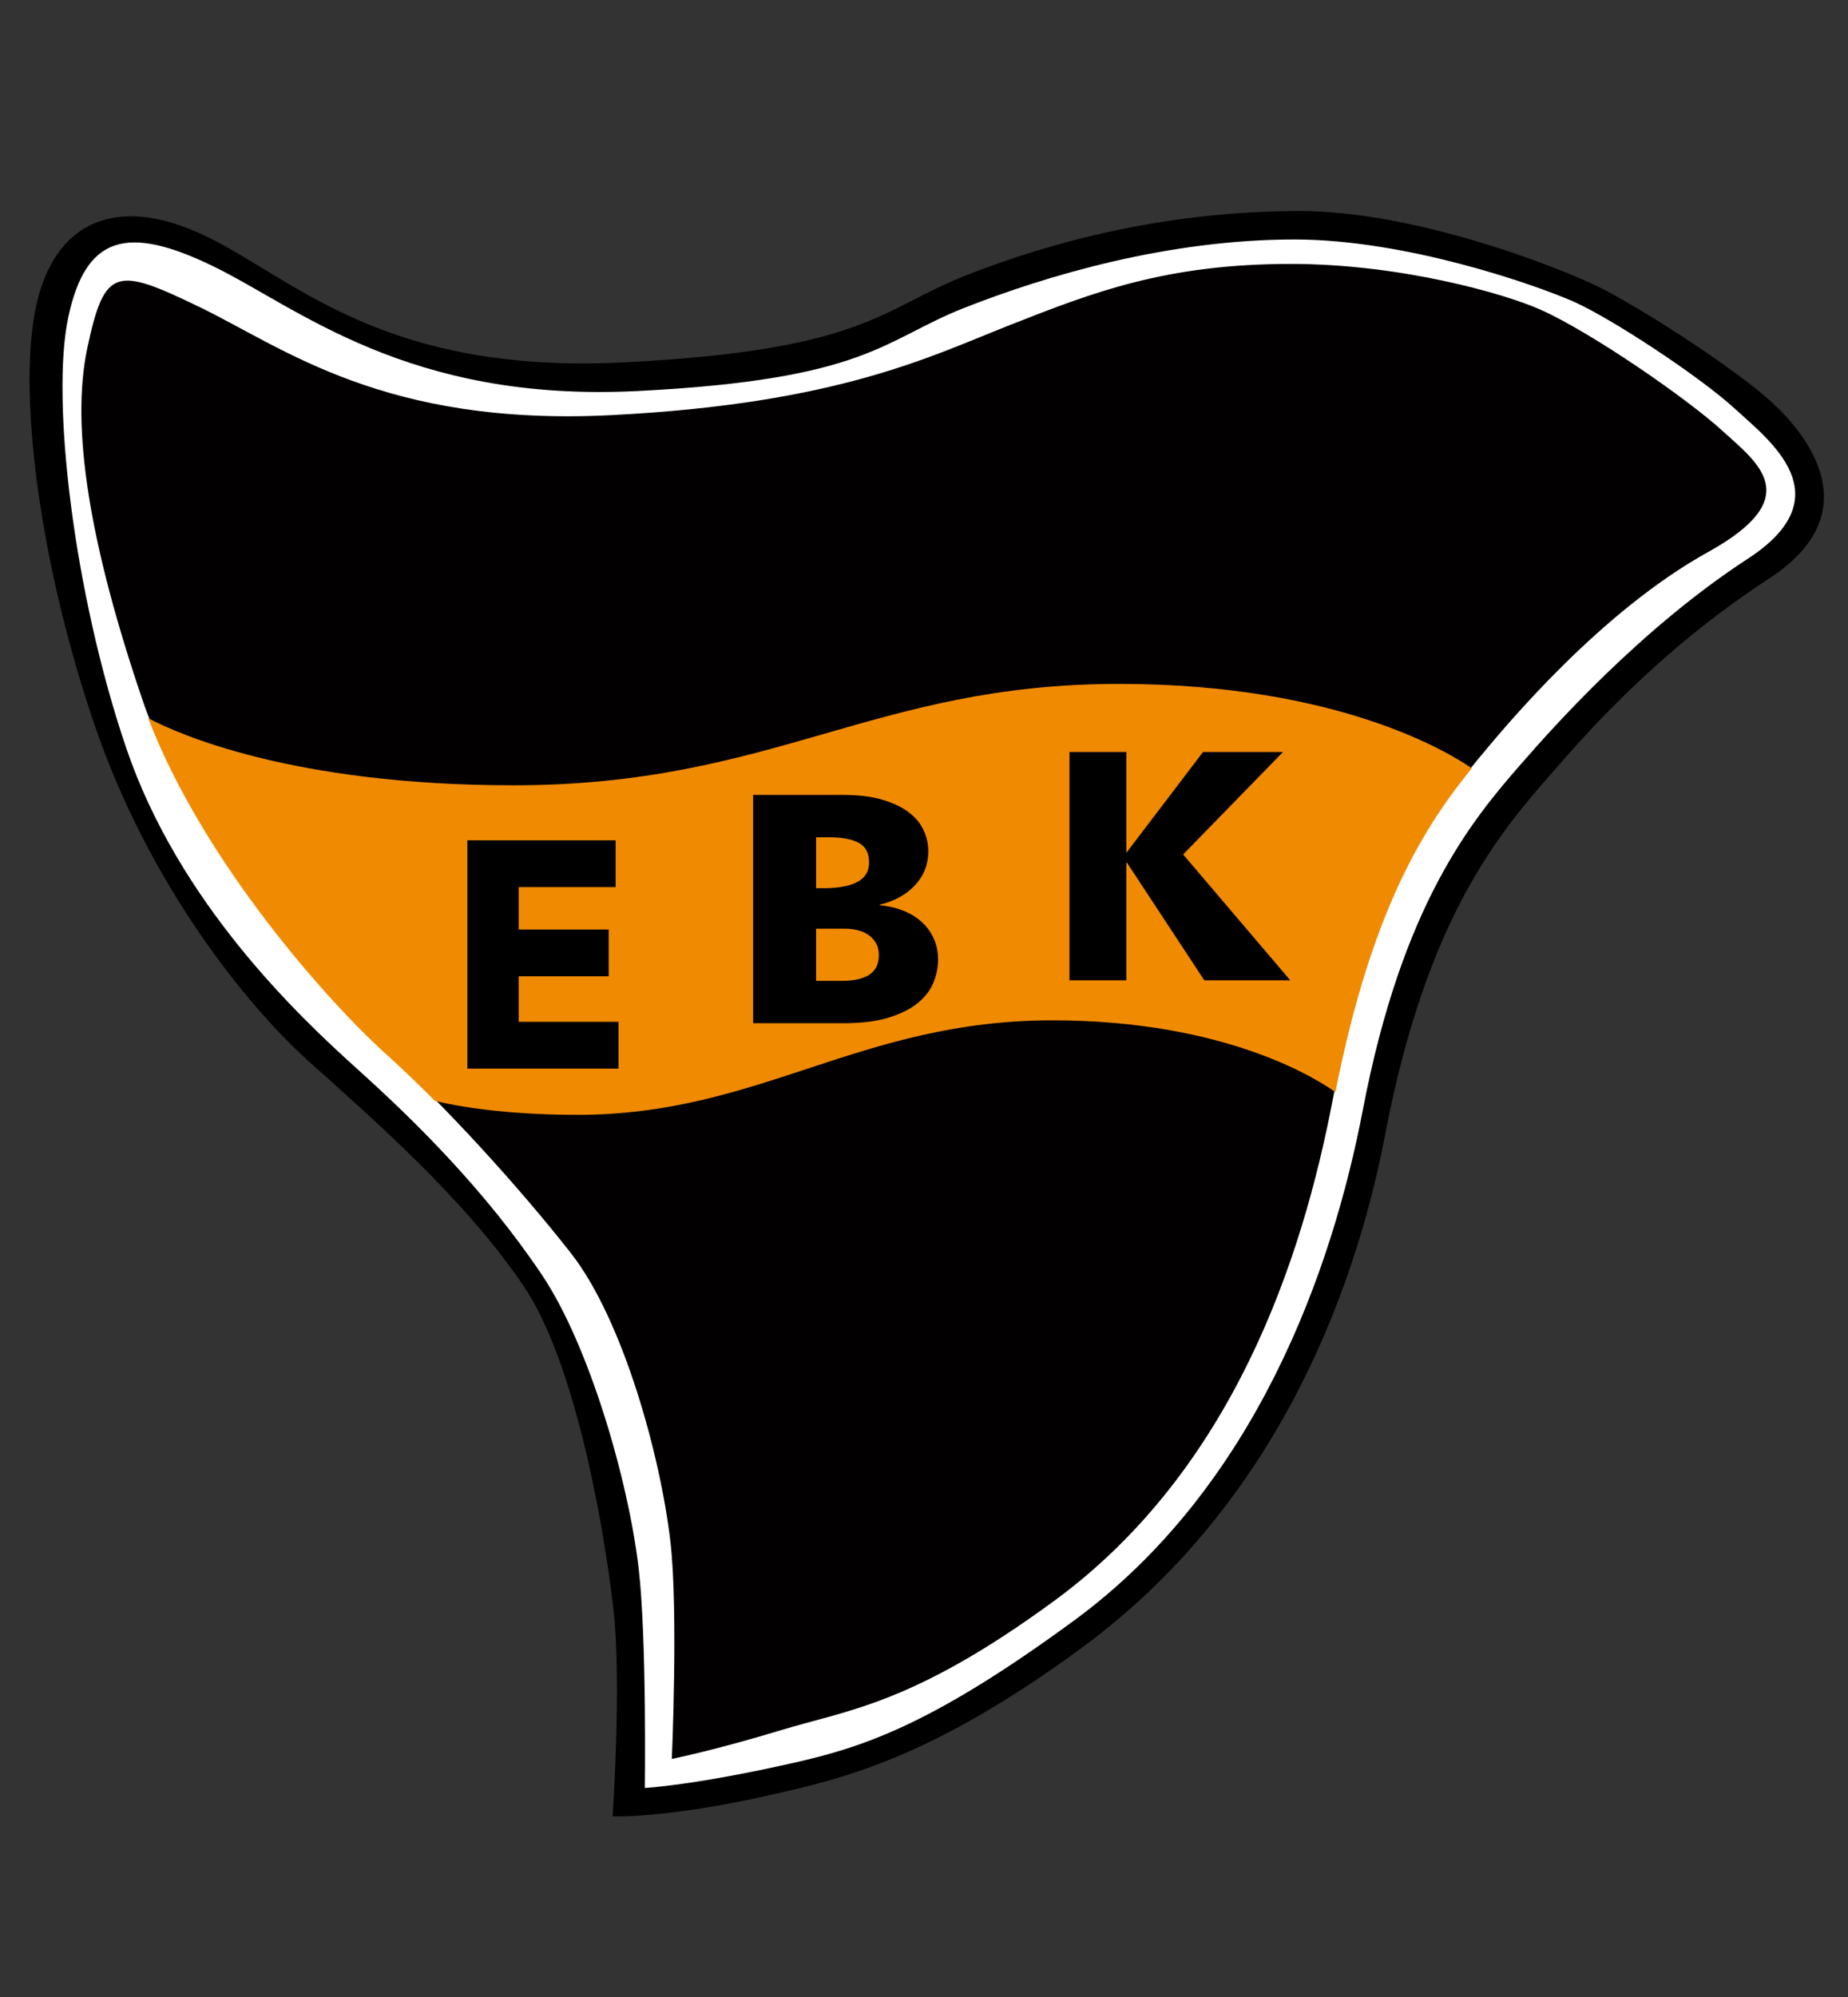 <?xml version="1.0" encoding="utf-8"?>
<!-- Generator: Adobe Illustrator 16.0.0, SVG Export Plug-In . SVG Version: 6.00 Build 0)  -->
<!DOCTYPE svg PUBLIC "-//W3C//DTD SVG 1.1//EN" "http://www.w3.org/Graphics/SVG/1.1/DTD/svg11.dtd">
<svg version="1.1" id="Layer_1" xmlns="http://www.w3.org/2000/svg" xmlns:xlink="http://www.w3.org/1999/xlink" x="0px" y="0px"
	 width="500px" height="540px" viewBox="0 0 500 540" enable-background="new 0 0 500 540" xml:space="preserve">
<rect x="0" y="0" width="500" height="540" fill="#333333" stroke="none"/>
<g>
	<path fill-rule="evenodd" clip-rule="evenodd" d="M351.604,57.065c31.421,0,69.674,15.12,80.036,20.082
		c11.685,5.594,37.809,22.517,47.725,31.611c9.923,9.094,26.453,30.018-0.787,47.734c-30.614,19.92-50.383,43.015-58.899,52.754
		c-14.11,16.136-33.705,39.063-44.867,97.356c-8.664,45.254-31.014,101.47-82.281,139.091
		c-40.683,29.854-64.764,35.312-84.152,39.699c-28.366,6.406-42.638,5.774-42.638,5.774s2.513-36.467,0.21-56.196
		c-2.894-24.802-10.694-66.997-24.163-87.043c-16.13-24.002-41.776-46.112-58.313-60.99c-16.537-14.885-43.144-47.496-58.029-91.317
		C10.564,151.802,4.776,106.061,9.738,82.911c4.958-23.149,21.975-30.627,45.954-19.053c23.976,11.575,47.932,37.428,113.248,34.121
		c65.319-3.307,69.346-14.458,92.498-23.553C284.587,65.333,315.641,57.065,351.604,57.065z"/>
	<path fill-rule="evenodd" clip-rule="evenodd" fill="#FFFFFF" d="M350.274,64.759c30.033,0,64.597,12.071,75.262,16.704
		c10.071,4.374,34.272,20.278,43.757,28.972s29.646,23.711,3.606,40.647c-29.266,19.043-53.145,46.105-61.286,55.413
		c-13.491,15.43-32.222,37.966-42.893,93.689c-8.285,43.267-29.027,101.985-78.03,137.948
		c-38.892,28.543-57.554,34.382-76.087,38.576c-27.114,6.123-40.134,6.762-40.134,6.762s0.532-40.467-1.668-59.325
		c-2.768-23.711-13.339-60.307-26.214-79.469c-15.42-22.943-34.331-41.583-50.138-55.81c-15.808-14.227-48.1-44.779-62.326-86.672
		c-14.227-41.889-20.381-94.337-15.639-116.467c4.742-22.13,16.023-24.917,38.944-13.853
		c22.924,11.065,52.673,37.024,115.115,33.863c62.442-3.162,66.287-13.82,88.417-22.514
		C283.097,74.53,315.892,64.759,350.274,64.759z"/>
	<path fill-rule="evenodd" clip-rule="evenodd" fill="#020000" d="M349.235,71.365c29.602,0,57.906,8.007,67.765,12.462
		c14.039,6.346,39.725,24.146,49.073,32.715c9.349,8.568,22.886,17.891-3.896,32.714c-28.995,16.046-54.319,46.393-62.313,56.08
		c-12.852,15.579-28.813,37.389-39.33,92.298c-8.168,42.641-26.873,99.701-75.165,135.142
		c-38.328,28.124-56.084,29.602-73.998,35.054s-29.598,7.787-29.598,7.787s1.777-40.221-0.391-58.809
		c-2.726-23.363-12.852-59.971-26.872-77.888s-34.66-40.506-50.238-54.525c-15.578-14.021-51.799-54.135-65.819-95.415
		c-14.02-41.283-19.472-73.22-14.797-95.027c4.671-21.811,7.787-21.811,30.375-10.904c22.588,10.904,49.851,32.324,111.383,29.208
		c61.535-3.116,86.459-15.969,108.27-24.537C295.491,79.153,315.356,71.365,349.235,71.365z"/>
	<path fill-rule="evenodd" clip-rule="evenodd" fill="#F08A00" d="M138.932,212.347c70.413,0,97.208-27.417,163.882-27.417
		c59.203,0,89.359,18.63,95.393,22.817c-12.298,15.217-26.918,37.118-36.899,87.579c-4.181-3.02-29.026-19.421-76.564-19.421
		c-52.341,0-79.136,25.55-128.361,25.55c-16.83,0-29.353-1.613-38.657-3.723c-4.697-4.703-9.262-9.091-13.452-12.858
		c-14.923-13.434-49.012-51.235-64.19-90.676C47.917,198.333,78.877,212.347,138.932,212.347z"/>
	<g>
		<g>
			<path d="M140.332,263.994h24.353v-12.652h-24.353v-11.458h26.234v-12.652h-40.118v61.731h40.889v-12.652h-27.005V263.994z
				 M249.54,249.452c-1.368-1.284-3.022-2.323-4.961-3.123c-1.936-0.797-4.103-1.31-6.497-1.539v-0.171
				c3.991-0.968,7.168-2.735,9.533-5.3c2.365-2.564,3.549-5.613,3.549-9.149c0-1.936-0.426-3.832-1.281-5.684
				c-0.855-1.855-2.21-3.478-4.062-4.875c-1.855-1.396-4.232-2.522-7.139-3.377c-2.91-0.855-6.413-1.284-10.517-1.284h-24.398
				v61.735h24.482c4.9,0,8.991-0.517,12.269-1.542c3.277-1.026,5.9-2.349,7.868-3.975c1.965-1.626,3.362-3.465,4.187-5.517
				c0.826-2.052,1.239-4.129,1.239-6.239c0-1.942-0.368-3.762-1.109-5.471C251.96,252.229,250.908,250.732,249.54,249.452z
				 M220.804,226.409h3.561c3.475,0,6.142,0.5,7.994,1.497c1.852,0.997,2.777,2.778,2.777,5.342c0,2.394-1.068,4.149-3.203,5.258
				c-2.139,1.113-5.146,1.668-9.023,1.668h-2.106V226.409z M237.017,261.633c-0.51,0.916-1.226,1.626-2.136,2.142
				c-0.913,0.51-1.968,0.884-3.165,1.11c-1.197,0.226-2.506,0.342-3.933,0.342h-6.98V251.12h7.835c1.081,0,2.181,0.125,3.294,0.384
				c1.11,0.255,2.093,0.671,2.948,1.239c0.855,0.571,1.552,1.31,2.094,2.226c0.542,0.91,0.813,1.994,0.813,3.246
				C237.788,259.581,237.533,260.723,237.017,261.633z M320.111,231.047l27.021-27.705h-21.633l-20.763,27.275v-27.275h-15.375
				v61.735h15.375V233.27h0.175l20.93,31.808h23.253L320.111,231.047z"/>
		</g>
	</g>
</g>
</svg>
